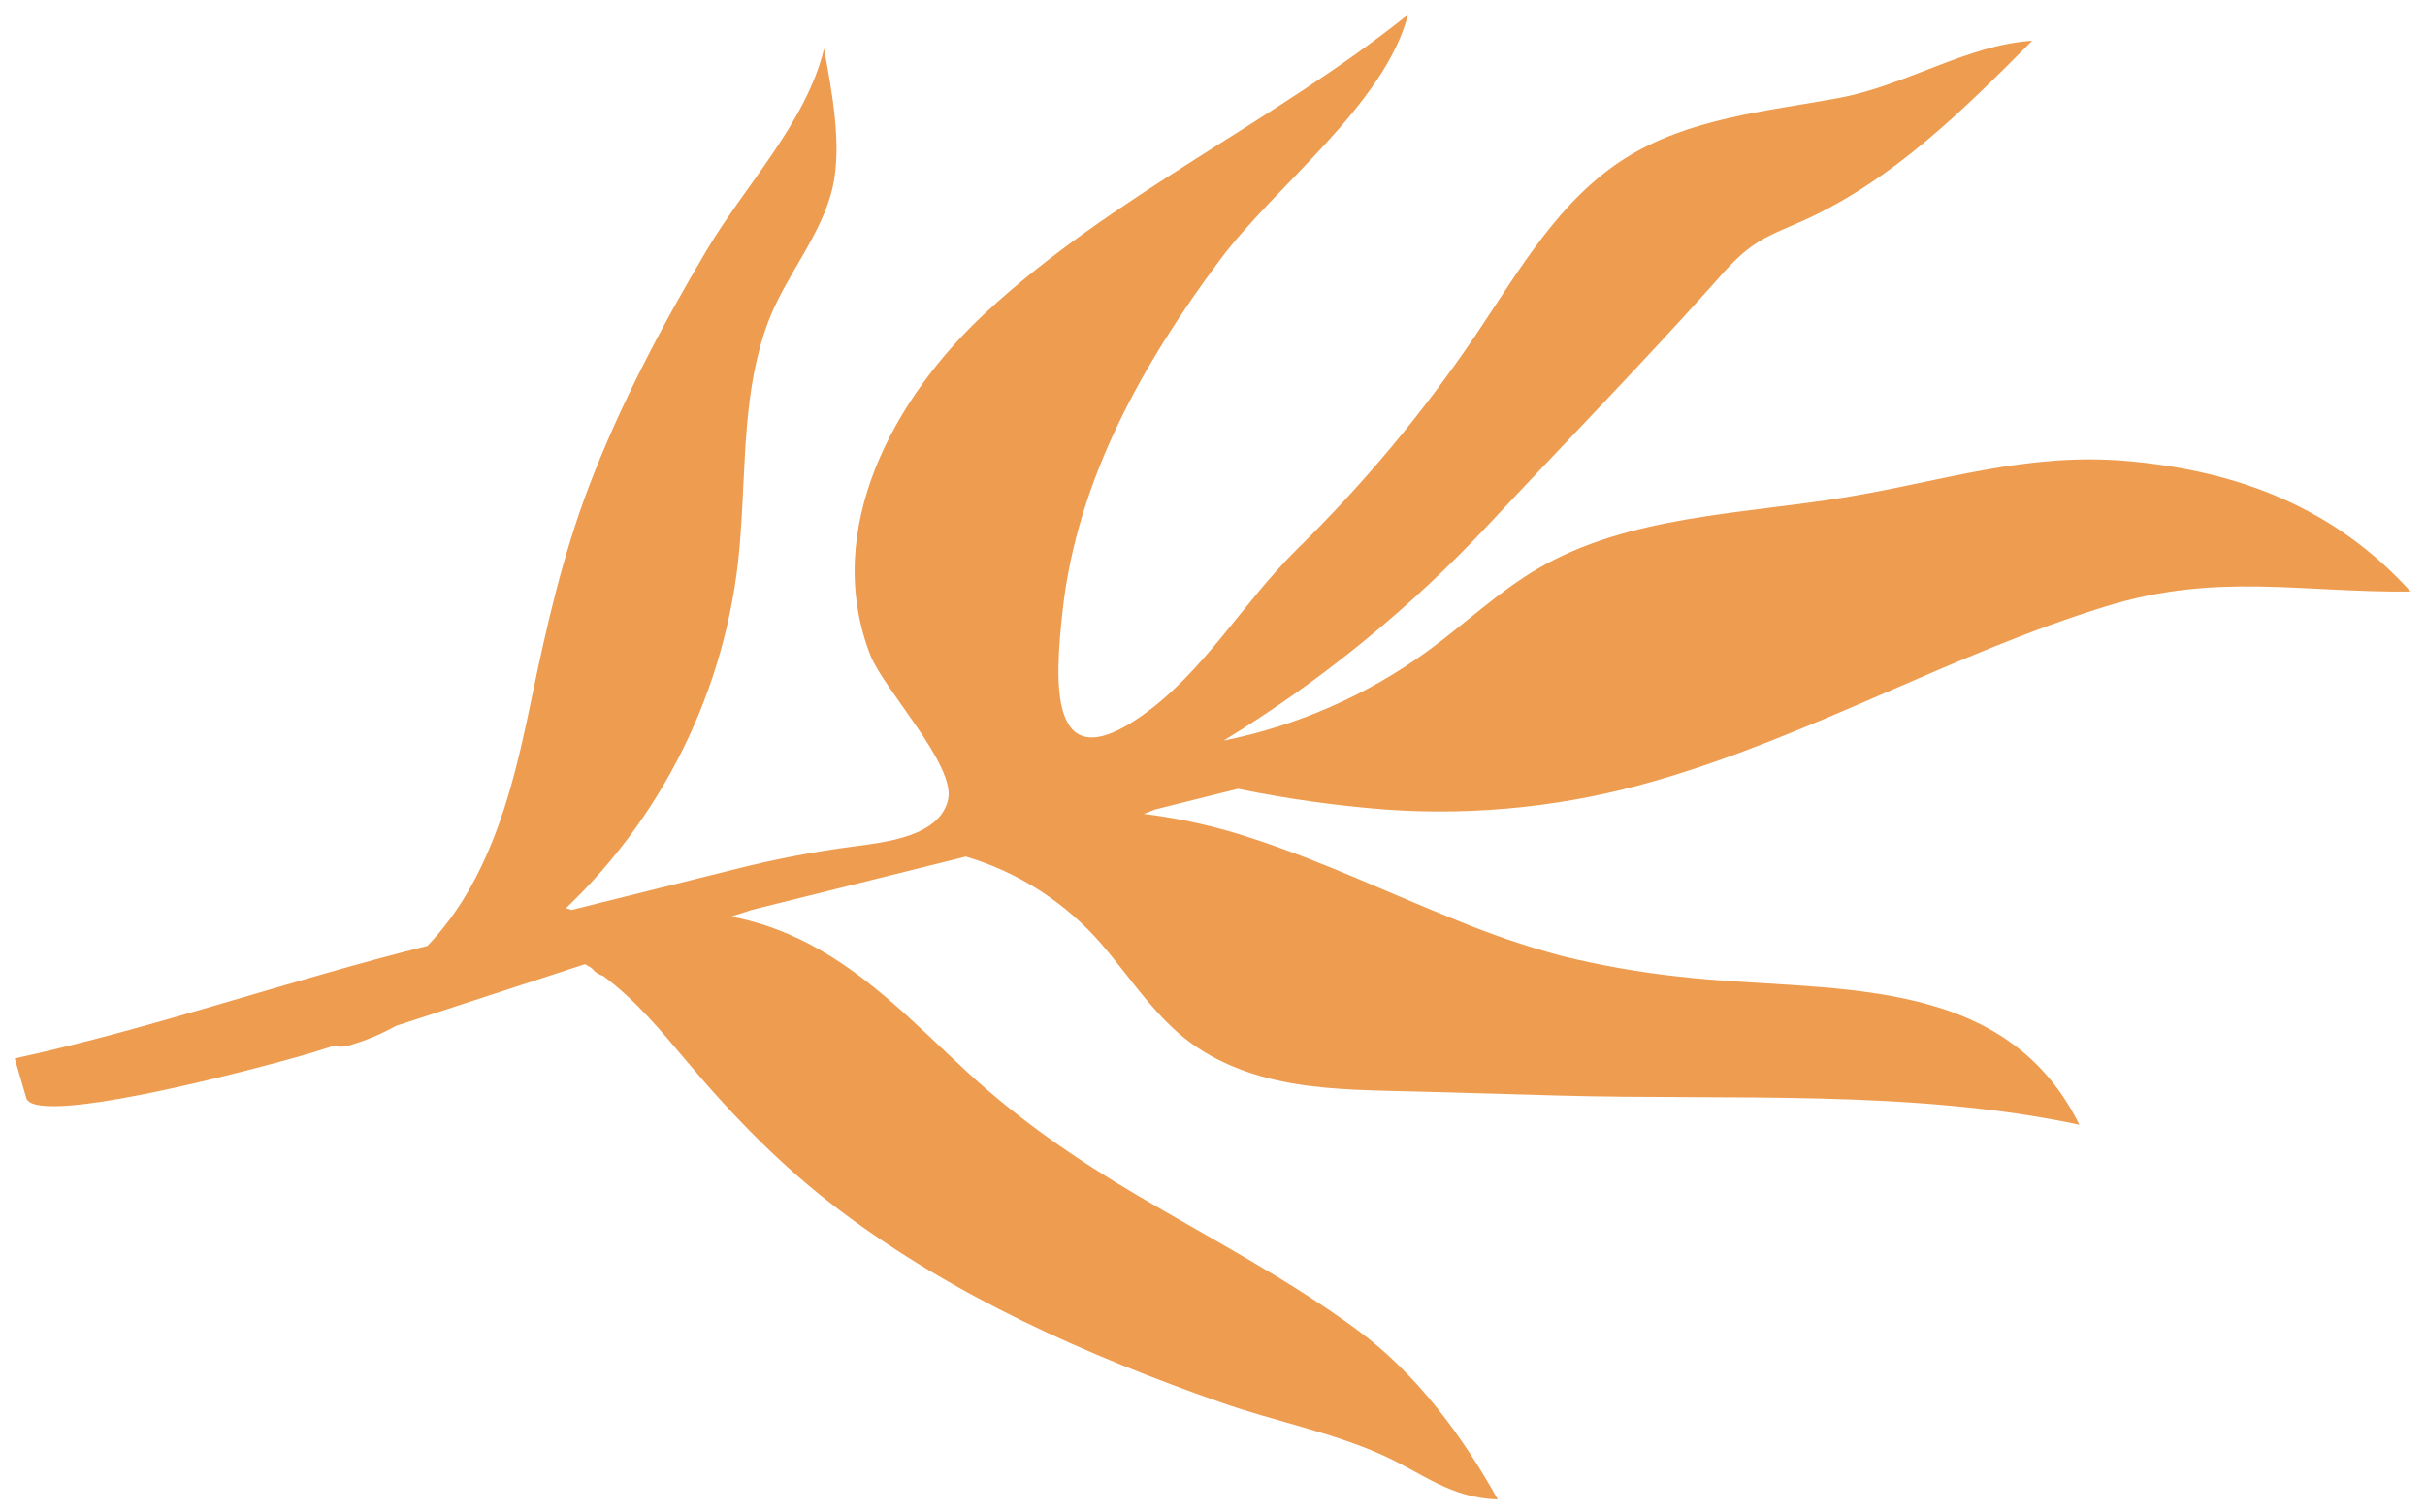 <?xml version="1.0" encoding="UTF-8"?> <svg xmlns="http://www.w3.org/2000/svg" width="162" height="101" viewBox="0 0 162 101" fill="none"> <path d="M4.817 73.85C9.89 73.411 19.56 70.733 20.85 70.329C21.331 70.18 21.812 70.026 22.294 69.876C22.609 69.961 22.941 69.958 23.254 69.867C24.365 69.553 25.436 69.11 26.443 68.547C30.317 67.287 34.2 66.01 38.076 64.747L39.086 64.418C39.237 64.507 39.387 64.596 39.534 64.69C39.722 64.939 39.987 65.12 40.288 65.205C42.439 66.777 44.235 68.958 45.906 70.943C48.981 74.596 52.261 77.971 56.092 80.862C63.73 86.63 72.593 90.557 81.582 93.71C85.076 94.936 88.959 95.694 92.33 97.207C95.055 98.432 96.874 100.091 100.058 100.182C97.702 95.956 94.648 91.794 90.688 88.871C86.04 85.449 80.908 82.779 75.954 79.853C71.882 77.445 68.025 74.789 64.556 71.574C61.025 68.305 57.615 64.68 53.164 62.634C51.789 61.991 50.34 61.523 48.85 61.239L50.226 60.793L64.522 57.23C68.047 58.277 71.198 60.313 73.601 63.095C75.299 65.081 76.743 67.29 78.728 69.026C80.868 70.896 83.57 71.907 86.342 72.384C89.168 72.87 92.055 72.856 94.908 72.937L104.081 73.196C115.493 73.518 127.684 72.756 138.912 75.148C133.763 64.767 121.872 66.371 112.213 65.255C109.547 64.97 106.904 64.504 104.3 63.862C101.961 63.233 99.665 62.454 97.427 61.53C92.823 59.697 88.342 57.537 83.623 56.006C81.277 55.224 78.858 54.679 76.403 54.379L77.193 54.078L78.577 53.73L82.698 52.704C85.966 53.373 89.272 53.836 92.596 54.093C98.683 54.52 104.796 53.861 110.648 52.148C121.003 49.151 130.376 43.694 140.664 40.519C148.099 38.223 153.665 39.597 161.037 39.524C155.97 33.935 149.55 31.456 142.081 30.802C135.363 30.215 129.699 32.174 123.298 33.222C116.297 34.368 108.812 34.44 102.737 37.991C100.087 39.544 97.854 41.686 95.379 43.496C91.323 46.45 86.673 48.492 81.749 49.48C88.288 45.478 94.252 40.609 99.48 35.006C104.402 29.731 109.418 24.591 114.225 19.235C115.112 18.247 115.963 17.2 117.058 16.432C118.079 15.708 119.283 15.271 120.433 14.753C126.419 12.067 131.159 7.346 135.76 2.724C131.47 2.981 127.276 5.722 122.876 6.539C117.997 7.446 112.841 7.879 108.57 10.573C104.162 13.353 101.49 18.059 98.599 22.36C95.092 27.543 91.072 32.361 86.601 36.741C83.058 40.244 80.423 44.883 76.317 47.795C70.017 52.259 70.449 45.628 70.994 40.737C71.963 32.028 76.371 24.224 81.53 17.318C85.184 12.426 92.523 6.966 94.063 0.973C85.166 8.116 74.227 13.099 65.839 20.898C59.746 26.55 54.88 35.326 58.134 43.753C59.02 46.042 63.841 51.1 63.34 53.413C62.8 55.891 59.114 56.275 57.081 56.548C54.419 56.894 51.781 57.398 49.179 58.057L38.176 60.798C38.059 60.756 37.938 60.717 37.812 60.675C44.684 54.117 48.843 45.22 49.468 35.741C49.83 31.006 49.624 26.027 51.308 21.529C52.443 18.482 54.898 15.696 55.622 12.525C56.266 9.712 55.571 6.077 55.048 3.261C53.862 8.188 49.748 12.418 47.19 16.747C44.215 21.775 41.469 26.95 39.377 32.412C37.608 37.034 36.518 41.799 35.518 46.637C34.615 51.003 33.617 55.41 31.408 59.324C30.622 60.729 29.663 62.03 28.555 63.198C19.285 65.508 10.351 68.672 0.985 70.719L1.754 73.355C1.906 73.89 3.097 73.998 4.817 73.85Z" fill="#EE9C50"></path> </svg> 